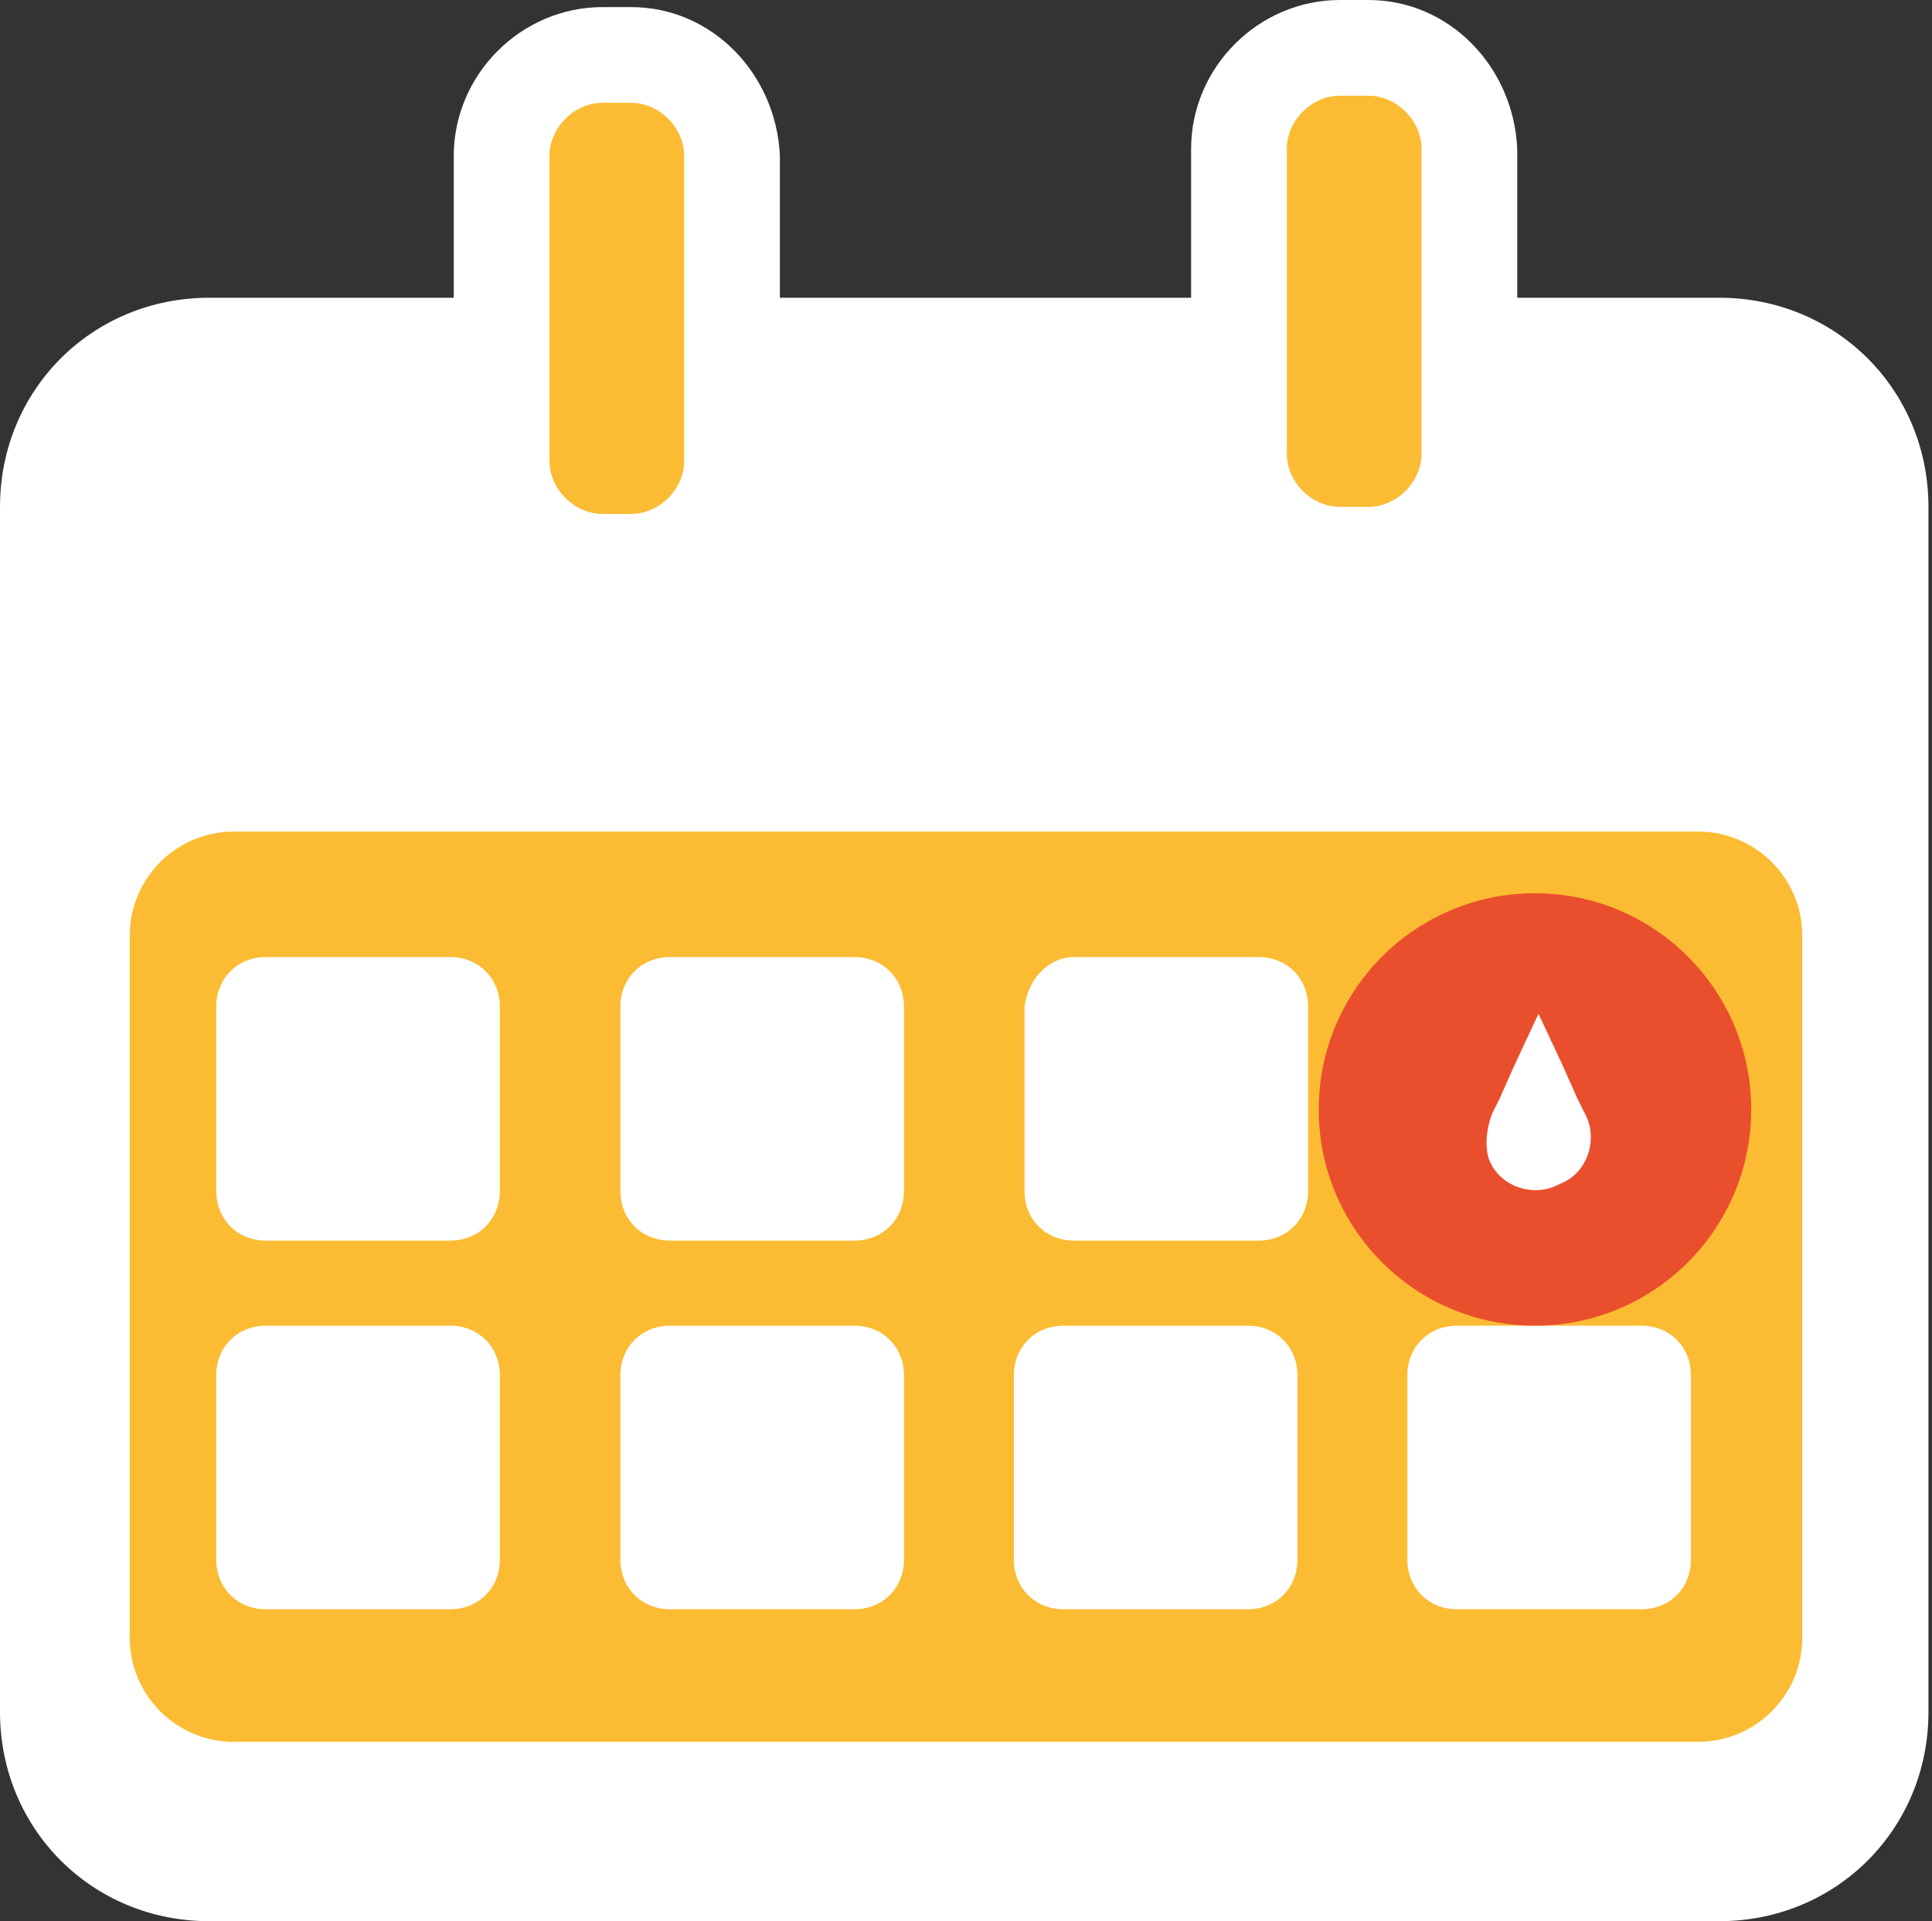 <?xml version="1.0" encoding="utf-8"?>
<!-- Generator: Adobe Illustrator 21.1.0, SVG Export Plug-In . SVG Version: 6.00 Build 0)  -->
<svg version="1.1" id="Calque_1" xmlns="http://www.w3.org/2000/svg" xmlns:xlink="http://www.w3.org/1999/xlink" x="0px" y="0px"
	 viewBox="0 0 54.5 54.2" style="enable-background:new 0 0 54.5 54.2;" xml:space="preserve">
<rect x="0" y="0" width="54.5" height="54.2" fill="#333333" stroke="none"/>
<style type="text/css">
	.st0{fill:#FFFFFF;}
	.st1{fill:#FBBC33;}
	.st2{fill:#FBBC33;stroke:#FFFFFF;stroke-width:1.72;stroke-miterlimit:10;}
	.st3{fill:#E94F2D;}
</style>
<title>agenda</title>
<g id="Calque_2">
	<g id="Accueil">
		<path class="st0" d="M5.9,8.4h42.6c3.3,0,5.9,2.6,5.9,5.9v34c0,3.3-2.6,5.9-5.9,5.9H5.9c-3.3,0-5.9-2.6-5.9-5.9v-34
			C0,11,2.6,8.4,5.9,8.4z"/>
		<path class="st1" d="M16.9,1.6h0.8c1.6,0,2.8,1.3,2.8,2.8V13c0,1.6-1.3,2.8-2.8,2.8h-0.8c-1.6,0-2.8-1.3-2.8-2.8V4.4
			C14.1,2.9,15.4,1.6,16.9,1.6z"/>
		<path class="st0" d="M17.8,2.9c0.8,0,1.5,0.7,1.5,1.5V13c0,0.8-0.7,1.5-1.5,1.5h-0.8c-0.8,0-1.5-0.7-1.5-1.5V4.4
			c0-0.8,0.7-1.5,1.5-1.5H17.8 M17.8,0.2h-0.8c-2.3,0-4.2,1.9-4.2,4.2V13c0,2.3,1.9,4.2,4.2,4.2h0.8c2.3,0,4.2-1.9,4.2-4.2V4.4
			C21.9,2.1,20.1,0.2,17.8,0.2z"/>
		<path class="st1" d="M37.7,1.3h0.8c1.6,0,2.8,1.3,2.8,2.8v8.6c0,1.6-1.3,2.8-2.8,2.8h-0.8c-1.6,0-2.8-1.3-2.8-2.8V4.2
			C34.9,2.6,36.2,1.3,37.7,1.3z"/>
		<path class="st0" d="M38.6,2.7c0.8,0,1.5,0.7,1.5,1.5c0,0,0,0,0,0v8.6c0,0.8-0.7,1.5-1.5,1.5h-0.8c-0.8,0-1.5-0.7-1.5-1.5V4.2
			c0-0.8,0.7-1.5,1.5-1.5L38.6,2.7 M38.6,0h-0.8c-2.3,0-4.2,1.9-4.2,4.2v8.6c0,2.3,1.9,4.2,4.2,4.2h0.8c2.3,0,4.2-1.9,4.2-4.2V4.2
			C42.7,1.9,40.9,0,38.6,0z"/>
		<path class="st2" d="M6.6,22.6h41.3c2.1,0,3.8,1.7,3.8,3.8v19.8c0,2.1-1.7,3.8-3.8,3.8H6.6c-2.1,0-3.8-1.7-3.8-3.8V26.4
			C2.8,24.3,4.5,22.6,6.6,22.6z"/>
		<path class="st0" d="M7.5,27h5.2c0.8,0,1.4,0.6,1.4,1.4v5.2c0,0.8-0.6,1.4-1.4,1.4H7.5c-0.8,0-1.4-0.6-1.4-1.4v-5.2
			C6.1,27.6,6.7,27,7.5,27z"/>
		<path class="st0" d="M7.5,37.4h5.2c0.8,0,1.4,0.6,1.4,1.4V44c0,0.8-0.6,1.4-1.4,1.4H7.5c-0.8,0-1.4-0.6-1.4-1.4v-5.2
			C6.1,38,6.7,37.4,7.5,37.4z"/>
		<path class="st0" d="M18.9,27h5.2c0.8,0,1.4,0.6,1.4,1.4v5.2c0,0.8-0.6,1.4-1.4,1.4h-5.2c-0.8,0-1.4-0.6-1.4-1.4v-5.2
			C17.5,27.6,18.1,27,18.9,27z"/>
		<path class="st0" d="M18.9,37.4h5.2c0.8,0,1.4,0.6,1.4,1.4V44c0,0.8-0.6,1.4-1.4,1.4h-5.2c-0.8,0-1.4-0.6-1.4-1.4v-5.2
			C17.5,38,18.1,37.4,18.9,37.4z"/>
		<path class="st0" d="M30.3,27h5.2c0.8,0,1.4,0.6,1.4,1.4v5.2c0,0.8-0.6,1.4-1.4,1.4h-5.2c-0.8,0-1.4-0.6-1.4-1.4v-5.2
			C29,27.6,29.6,27,30.3,27z"/>
		<path class="st0" d="M30,37.4h5.2c0.8,0,1.4,0.6,1.4,1.4V44c0,0.8-0.6,1.4-1.4,1.4H30c-0.8,0-1.4-0.6-1.4-1.4v-5.2
			C28.6,38,29.2,37.4,30,37.4z"/>
		<path class="st0" d="M41.1,37.4h5.2c0.8,0,1.4,0.6,1.4,1.4V44c0,0.8-0.6,1.4-1.4,1.4h-5.2c-0.8,0-1.4-0.6-1.4-1.4v-5.2
			C39.7,38,40.3,37.4,41.1,37.4z"/>
		<circle class="st3" cx="43.3" cy="31.3" r="6.1"/>
		<path class="st0" d="M42.1,31.4l0.2-0.4l0.4-0.9l0.7-1.5l0.7,1.5l0.4,0.9l0.2,0.4c0.4,0.7,0.1,1.7-0.7,2c-0.7,0.4-1.7,0.1-2-0.7
			C41.9,32.4,41.9,31.9,42.1,31.4L42.1,31.4z"/>
	</g>
</g>
</svg>
